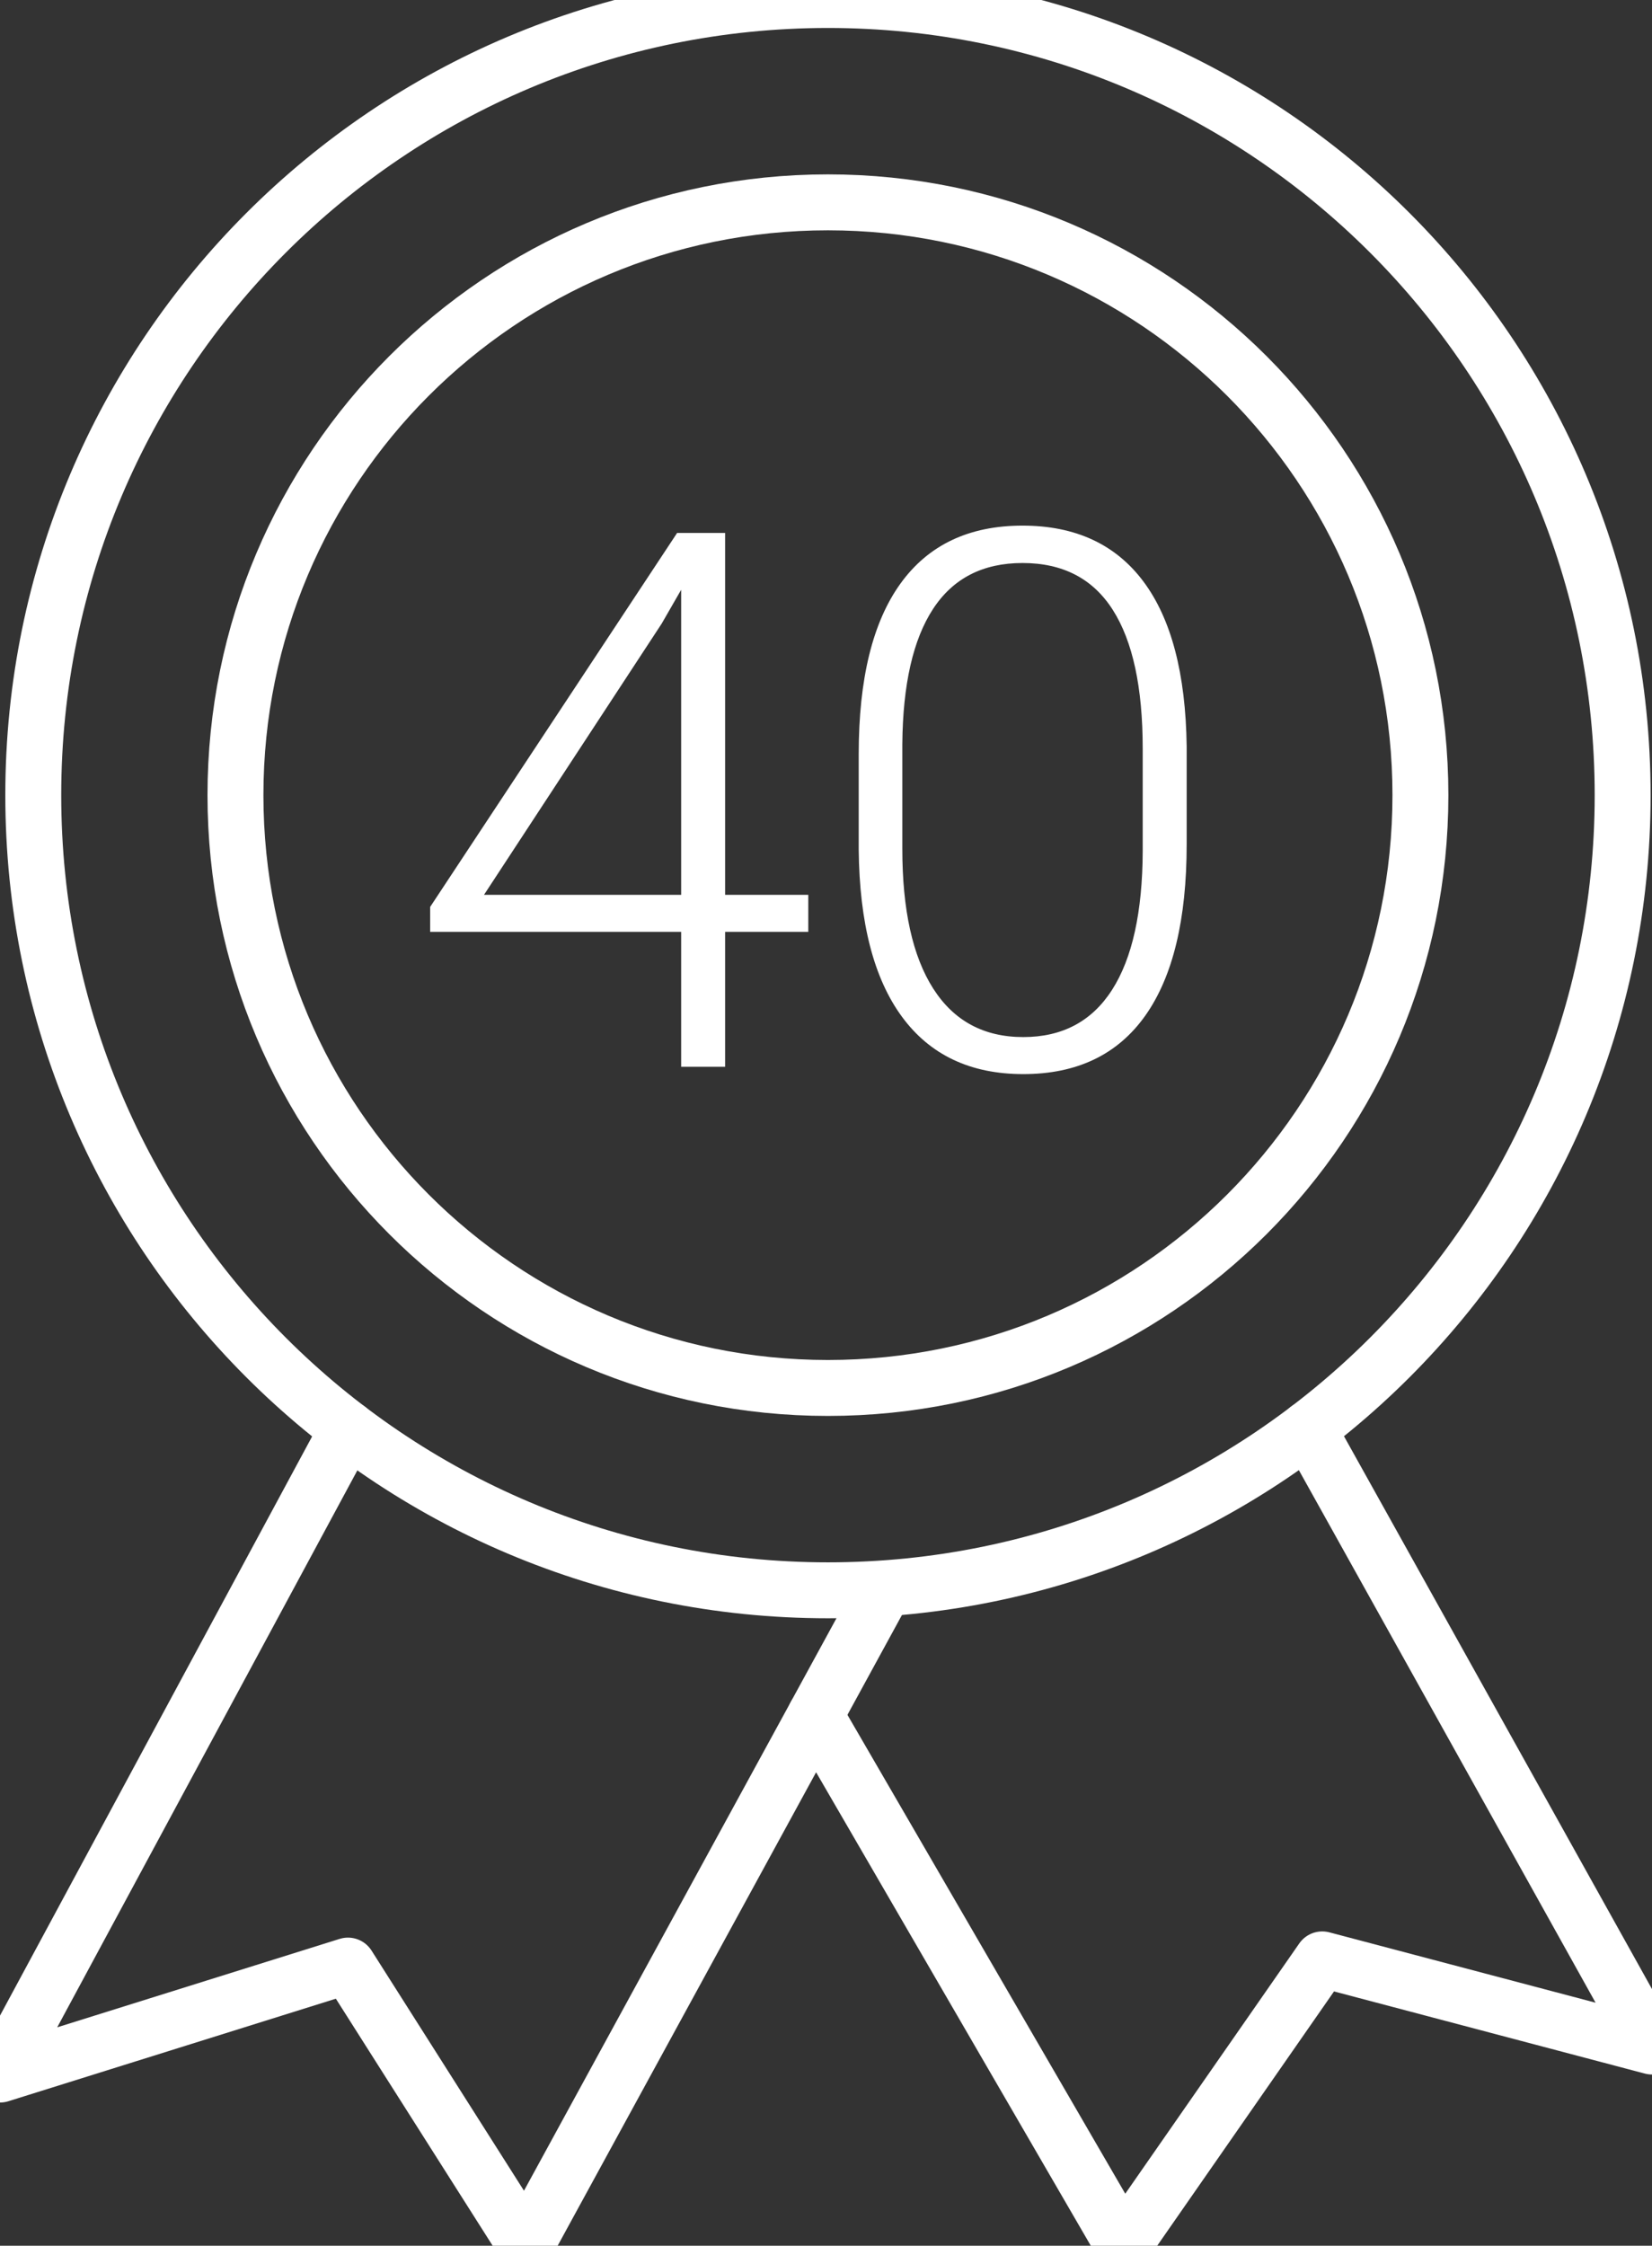 <svg xmlns="http://www.w3.org/2000/svg" width="88.64" height="120.431" viewBox="1505.116 6921.123 88.64 120.431"><rect x="1505.116" y="6921.123" width="88.64" height="120.431" fill="#333333" stroke="none"/><g data-name="CompositeLayer"><path d="M1592.181 6963.764c0 23.55-19.09 42.641-42.64 42.641s-42.64-19.09-42.64-42.64 19.09-42.642 42.64-42.642 42.64 19.092 42.64 42.641Z" stroke-linejoin="round" stroke-linecap="round" stroke-width="3" stroke="#fff" fill="transparent" data-name="Path 185"/><path d="M1581.33 6963.764c0 17.557-14.233 31.79-31.79 31.79-17.558 0-31.79-14.233-31.79-31.79s14.232-31.79 31.79-31.79c17.557 0 31.79 14.233 31.79 31.79Z" stroke-linejoin="round" stroke-linecap="round" stroke-width="3" stroke="#fff" fill="transparent" data-name="Path 184"/><path d="m1523.785 6997.75-18.669 34.623 18.67-5.843 9.542 15.024 19.197-35.149" stroke-linejoin="round" stroke-linecap="round" stroke-width="3" stroke="#fff" fill="transparent" data-name="Path 186"/><path d="m1575.293 6997.75 18.464 33.121-17.695-4.674-10.683 15.357-16.514-28.447" stroke-linejoin="round" stroke-linecap="round" stroke-width="3" stroke="#fff" fill="transparent" data-name="Path 187"/><path d="M1544.023 6969.11h4.463v1.985h-4.463v7.235h-2.359v-7.235h-13.468v-1.337l13.251-20.055h2.576v19.406Zm-12.937 0h10.578v-16.359l-1.042 1.81-9.536 14.548Z" fill="#fff" fill-rule="evenodd" data-name="Path 188"/><path d="M1568.788 6966.395c0 4.038-.74 7.102-2.22 9.192-1.483 2.091-3.665 3.136-6.549 3.136-2.83 0-5-1.025-6.508-3.077-1.507-2.05-2.28-5.036-2.32-8.956v-5.13c0-4.025.747-7.073 2.242-9.144 1.494-2.07 3.676-3.106 6.547-3.106 2.831 0 4.994 1 6.488 2.998 1.495 2 2.268 4.945 2.32 8.838v5.25Zm-2.359-5.13c0-3.278-.534-5.755-1.603-7.433-1.068-1.678-2.683-2.517-4.846-2.517-2.124 0-3.723.82-4.797 2.458-1.075 1.64-1.626 4.057-1.652 7.255v5.623c0 3.264.554 5.761 1.661 7.491 1.108 1.73 2.717 2.595 4.827 2.595 2.097 0 3.687-.845 4.768-2.536 1.082-1.69 1.63-4.168 1.642-7.432v-5.505Z" fill="#fff" fill-rule="evenodd" data-name="Path 189"/></g></svg>